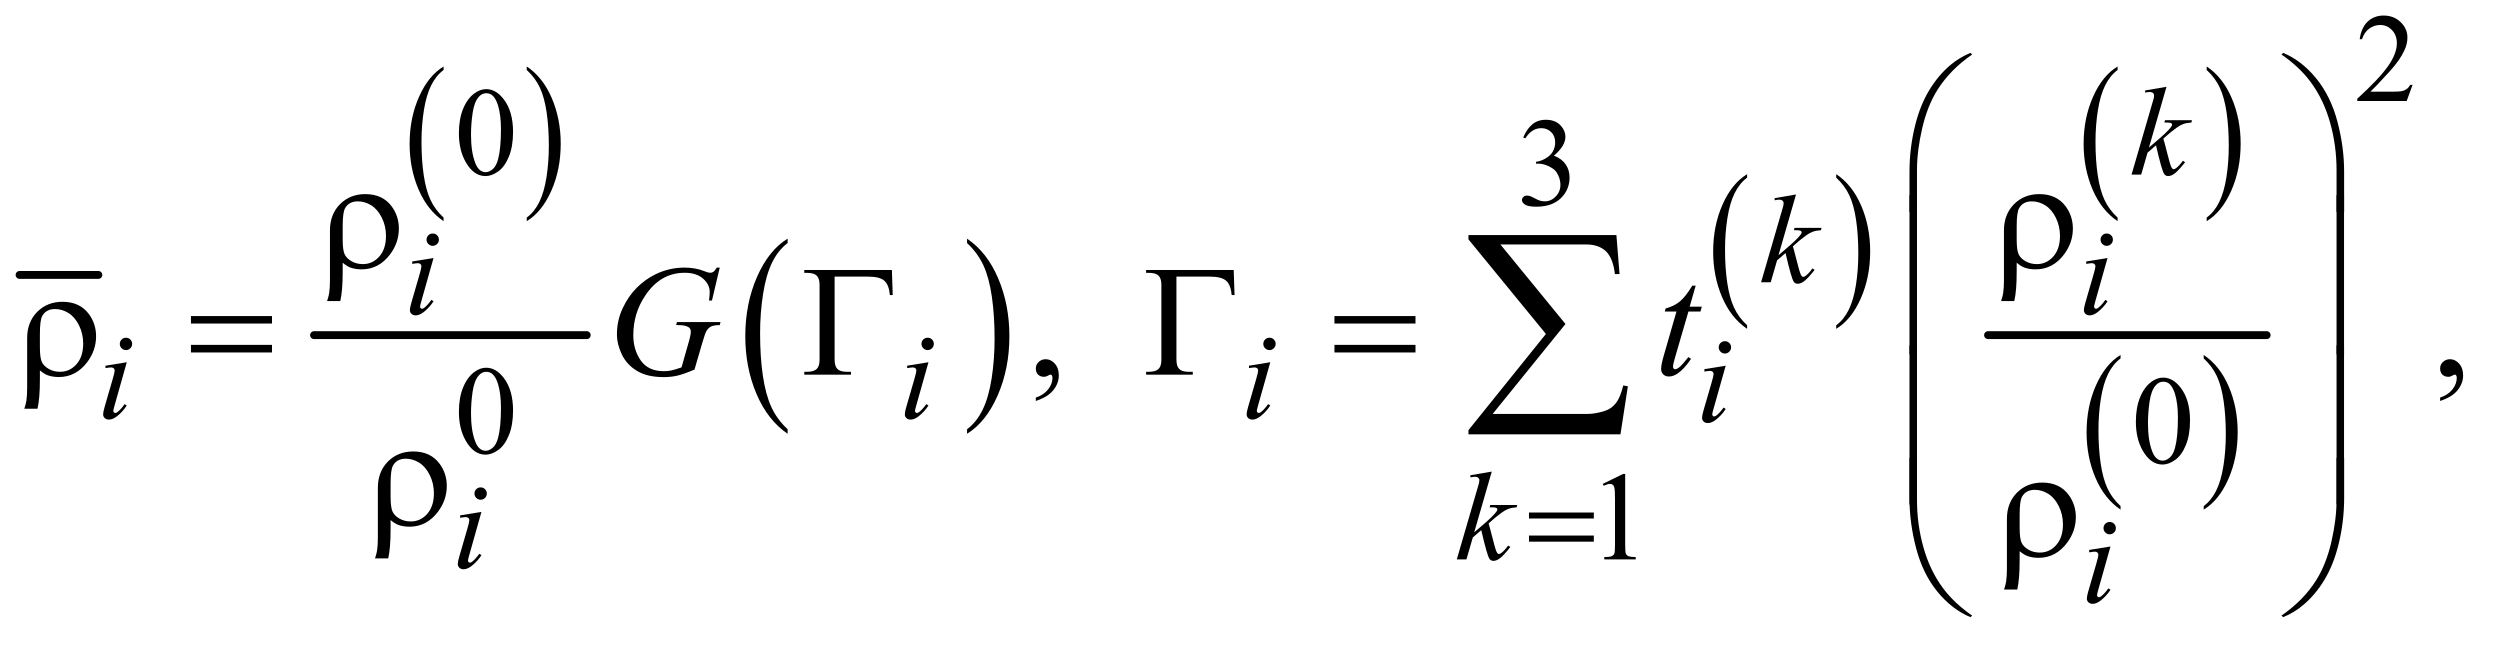 <?xml version="1.0" encoding="UTF-8"?>
<!DOCTYPE svg PUBLIC '-//W3C//DTD SVG 1.0//EN'
          'http://www.w3.org/TR/2001/REC-SVG-20010904/DTD/svg10.dtd'>
<svg stroke-dasharray="none" shape-rendering="auto" xmlns="http://www.w3.org/2000/svg" font-family="'Dialog'" text-rendering="auto" width="248" fill-opacity="1" color-interpolation="auto" color-rendering="auto" preserveAspectRatio="xMidYMid meet" font-size="12px" viewBox="0 0 248 64" fill="black" xmlns:xlink="http://www.w3.org/1999/xlink" stroke="black" image-rendering="auto" stroke-miterlimit="10" stroke-linecap="square" stroke-linejoin="miter" font-style="normal" stroke-width="1" height="64" stroke-dashoffset="0" font-weight="normal" stroke-opacity="1"
><!--Generated by the Batik Graphics2D SVG Generator--><defs id="genericDefs"
  /><g
  ><defs id="defs1"
    ><clipPath clipPathUnits="userSpaceOnUse" id="clipPath1"
      ><path d="M0.753 2.287 L157.837 2.287 L157.837 42.408 L0.753 42.408 L0.753 2.287 Z"
      /></clipPath
      ><clipPath clipPathUnits="userSpaceOnUse" id="clipPath2"
      ><path d="M24.051 73.051 L24.051 1354.886 L5042.699 1354.886 L5042.699 73.051 Z"
      /></clipPath
    ></defs
    ><g stroke-width="16" transform="scale(1.576,1.576) translate(-0.753,-2.287) matrix(0.031,0,0,0.031,0,0)" stroke-linejoin="round" stroke-linecap="round"
    ><line y2="632" fill="none" x1="64" clip-path="url(#clipPath2)" x2="224" y1="632"
    /></g
    ><g transform="matrix(0.049,0,0,0.049,-1.186,-3.603)"
    ><path d="M922.234 514.016 L922.234 521.25 Q889.719 499.406 871.594 457.156 Q853.469 414.922 853.469 364.688 Q853.469 312.453 872.531 269.547 Q891.594 226.625 922.234 208.141 L922.234 215.203 Q906.906 226.625 897.062 246.453 Q887.219 266.266 882.359 296.75 Q877.516 327.234 877.516 360.328 Q877.516 397.781 882 428.016 Q886.484 458.25 895.703 478.156 Q904.922 498.062 922.234 514.016 Z" stroke="none" clip-path="url(#clipPath2)"
    /></g
    ><g transform="matrix(0.049,0,0,0.049,-1.186,-3.603)"
    ><path d="M1090.609 215.203 L1090.609 208.141 Q1123.125 229.812 1141.25 272.062 Q1159.375 314.297 1159.375 364.531 Q1159.375 416.766 1140.312 459.766 Q1121.25 502.766 1090.609 521.25 L1090.609 514.016 Q1106.062 502.594 1115.891 482.766 Q1125.734 462.953 1130.531 432.562 Q1135.328 402.156 1135.328 368.891 Q1135.328 331.609 1130.906 301.297 Q1126.484 270.969 1117.203 251.062 Q1107.922 231.156 1090.609 215.203 Z" stroke="none" clip-path="url(#clipPath2)"
    /></g
    ><g stroke-width="16" transform="matrix(0.049,0,0,0.049,-1.186,-3.603)" stroke-linejoin="round" stroke-linecap="round"
    ><line y2="752" fill="none" x1="660" clip-path="url(#clipPath2)" x2="1212" y1="752"
    /></g
    ><g transform="matrix(0.049,0,0,0.049,-1.186,-3.603)"
    ><path d="M1618.75 942.547 L1618.75 951.672 Q1578.234 924.125 1555.641 870.828 Q1533.047 817.531 1533.047 754.156 Q1533.047 688.25 1556.797 634.109 Q1580.547 579.969 1618.75 556.656 L1618.75 565.562 Q1599.641 579.969 1587.375 604.984 Q1575.109 629.984 1569.062 668.453 Q1563.016 706.906 1563.016 748.656 Q1563.016 795.906 1568.594 834.062 Q1574.188 872.203 1585.672 897.312 Q1597.156 922.422 1618.75 942.547 Z" stroke="none" clip-path="url(#clipPath2)"
    /></g
    ><g transform="matrix(0.049,0,0,0.049,-1.186,-3.603)"
    ><path d="M1981.984 565.562 L1981.984 556.656 Q2022.516 584 2045.109 637.297 Q2067.703 690.594 2067.703 753.953 Q2067.703 819.859 2043.938 874.109 Q2020.188 928.359 1981.984 951.672 L1981.984 942.547 Q2001.234 928.141 2013.5 903.125 Q2025.781 878.125 2031.75 839.781 Q2037.734 801.422 2037.734 759.453 Q2037.734 712.422 2032.219 674.172 Q2026.703 635.906 2015.141 610.797 Q2003.578 585.688 1981.984 565.562 Z" stroke="none" clip-path="url(#clipPath2)"
    /></g
    ><g transform="matrix(0.049,0,0,0.049,-1.186,-3.603)"
    ><path d="M3561.234 732.016 L3561.234 739.25 Q3528.719 717.406 3510.594 675.156 Q3492.469 632.922 3492.469 582.688 Q3492.469 530.453 3511.531 487.547 Q3530.594 444.625 3561.234 426.141 L3561.234 433.203 Q3545.906 444.625 3536.062 464.453 Q3526.219 484.266 3521.359 514.75 Q3516.516 545.234 3516.516 578.328 Q3516.516 615.781 3521 646.016 Q3525.484 676.25 3534.703 696.156 Q3543.922 716.062 3561.234 732.016 Z" stroke="none" clip-path="url(#clipPath2)"
    /></g
    ><g transform="matrix(0.049,0,0,0.049,-1.186,-3.603)"
    ><path d="M3741.609 433.203 L3741.609 426.141 Q3774.125 447.812 3792.25 490.062 Q3810.375 532.297 3810.375 582.531 Q3810.375 634.766 3791.312 677.766 Q3772.25 720.766 3741.609 739.25 L3741.609 732.016 Q3757.062 720.594 3766.891 700.766 Q3776.734 680.953 3781.531 650.562 Q3786.328 620.156 3786.328 586.891 Q3786.328 549.609 3781.906 519.297 Q3777.484 488.969 3768.203 469.062 Q3758.922 449.156 3741.609 433.203 Z" stroke="none" clip-path="url(#clipPath2)"
    /></g
    ><g transform="matrix(0.049,0,0,0.049,-1.186,-3.603)"
    ><path d="M4311.234 514.016 L4311.234 521.25 Q4278.719 499.406 4260.594 457.156 Q4242.469 414.922 4242.469 364.688 Q4242.469 312.453 4261.531 269.547 Q4280.594 226.625 4311.234 208.141 L4311.234 215.203 Q4295.906 226.625 4286.062 246.453 Q4276.219 266.266 4271.359 296.75 Q4266.516 327.234 4266.516 360.328 Q4266.516 397.781 4271 428.016 Q4275.484 458.25 4284.703 478.156 Q4293.922 498.062 4311.234 514.016 Z" stroke="none" clip-path="url(#clipPath2)"
    /></g
    ><g transform="matrix(0.049,0,0,0.049,-1.186,-3.603)"
    ><path d="M4491.609 215.203 L4491.609 208.141 Q4524.125 229.812 4542.25 272.062 Q4560.375 314.297 4560.375 364.531 Q4560.375 416.766 4541.312 459.766 Q4522.25 502.766 4491.609 521.25 L4491.609 514.016 Q4507.062 502.594 4516.891 482.766 Q4526.734 462.953 4531.531 432.562 Q4536.328 402.156 4536.328 368.891 Q4536.328 331.609 4531.906 301.297 Q4527.484 270.969 4518.203 251.062 Q4508.922 231.156 4491.609 215.203 Z" stroke="none" clip-path="url(#clipPath2)"
    /></g
    ><g transform="matrix(0.049,0,0,0.049,-1.186,-3.603)"
    ><path d="M4317.234 1098.016 L4317.234 1105.25 Q4284.719 1083.406 4266.594 1041.156 Q4248.469 998.922 4248.469 948.688 Q4248.469 896.453 4267.531 853.547 Q4286.594 810.625 4317.234 792.141 L4317.234 799.203 Q4301.906 810.625 4292.062 830.453 Q4282.219 850.266 4277.359 880.75 Q4272.516 911.234 4272.516 944.328 Q4272.516 981.781 4277 1012.016 Q4281.484 1042.25 4290.703 1062.156 Q4299.922 1082.062 4317.234 1098.016 Z" stroke="none" clip-path="url(#clipPath2)"
    /></g
    ><g transform="matrix(0.049,0,0,0.049,-1.186,-3.603)"
    ><path d="M4485.609 799.203 L4485.609 792.141 Q4518.125 813.812 4536.25 856.062 Q4554.375 898.297 4554.375 948.531 Q4554.375 1000.766 4535.312 1043.766 Q4516.25 1086.766 4485.609 1105.25 L4485.609 1098.016 Q4501.062 1086.594 4510.891 1066.766 Q4520.734 1046.953 4525.531 1016.562 Q4530.328 986.156 4530.328 952.891 Q4530.328 915.609 4525.906 885.297 Q4521.484 854.969 4512.203 835.062 Q4502.922 815.156 4485.609 799.203 Z" stroke="none" clip-path="url(#clipPath2)"
    /></g
    ><g stroke-width="16" transform="matrix(0.049,0,0,0.049,-1.186,-3.603)" stroke-linejoin="round" stroke-linecap="round"
    ><line y2="752" fill="none" x1="4049" clip-path="url(#clipPath2)" x2="4613" y1="752"
    /></g
    ><g transform="matrix(0.049,0,0,0.049,-1.186,-3.603)"
    ><path d="M4908.375 245.375 L4896.5 278 L4796.5 278 L4796.5 273.375 Q4840.625 233.125 4858.625 207.625 Q4876.625 182.125 4876.625 161 Q4876.625 144.875 4866.75 134.5 Q4856.875 124.125 4843.125 124.125 Q4830.625 124.125 4820.688 131.438 Q4810.75 138.75 4806 152.875 L4801.375 152.875 Q4804.5 129.75 4817.438 117.375 Q4830.375 105 4849.75 105 Q4870.375 105 4884.188 118.25 Q4898 131.5 4898 149.5 Q4898 162.375 4892 175.25 Q4882.75 195.5 4862 218.125 Q4830.875 252.125 4823.125 259.125 L4867.375 259.125 Q4880.875 259.125 4886.312 258.125 Q4891.75 257.125 4896.125 254.062 Q4900.5 251 4903.75 245.375 L4908.375 245.375 Z" stroke="none" clip-path="url(#clipPath2)"
    /></g
    ><g transform="matrix(0.049,0,0,0.049,-1.186,-3.603)"
    ><path d="M953.25 343.25 Q953.25 314.25 962 293.312 Q970.75 272.375 985.25 262.125 Q996.5 254 1008.5 254 Q1028 254 1043.5 273.875 Q1062.875 298.5 1062.875 340.625 Q1062.875 370.125 1054.375 390.75 Q1045.875 411.375 1032.688 420.688 Q1019.5 430 1007.25 430 Q983 430 966.875 401.375 Q953.25 377.25 953.25 343.25 ZM977.75 346.375 Q977.75 381.375 986.375 403.5 Q993.5 422.125 1007.625 422.125 Q1014.375 422.125 1021.625 416.062 Q1028.875 410 1032.625 395.75 Q1038.375 374.25 1038.375 335.125 Q1038.375 306.125 1032.375 286.75 Q1027.875 272.375 1020.75 266.375 Q1015.625 262.25 1008.375 262.25 Q999.875 262.25 993.25 269.875 Q984.25 280.25 981 302.5 Q977.75 324.75 977.75 346.375 Z" stroke="none" clip-path="url(#clipPath2)"
    /></g
    ><g transform="matrix(0.049,0,0,0.049,-1.186,-3.603)"
    ><path d="M3108 351.75 Q3115.25 334.625 3126.312 325.312 Q3137.375 316 3153.875 316 Q3174.25 316 3185.125 329.25 Q3193.375 339.125 3193.375 350.375 Q3193.375 368.875 3170.125 388.625 Q3185.75 394.75 3193.75 406.125 Q3201.75 417.5 3201.75 432.875 Q3201.75 454.875 3187.75 471 Q3169.5 492 3134.875 492 Q3117.75 492 3111.562 487.75 Q3105.375 483.5 3105.375 478.625 Q3105.375 475 3108.312 472.25 Q3111.25 469.5 3115.375 469.5 Q3118.5 469.5 3121.75 470.5 Q3123.875 471.125 3131.375 475.062 Q3138.875 479 3141.75 479.75 Q3146.375 481.125 3151.625 481.125 Q3164.375 481.125 3173.812 471.25 Q3183.25 461.375 3183.25 447.875 Q3183.25 438 3178.875 428.625 Q3175.625 421.625 3171.75 418 Q3166.375 413 3157 408.938 Q3147.625 404.875 3137.875 404.875 L3133.875 404.875 L3133.875 401.125 Q3143.75 399.875 3153.688 394 Q3163.625 388.125 3168.125 379.875 Q3172.625 371.625 3172.625 361.75 Q3172.625 348.875 3164.562 340.938 Q3156.5 333 3144.5 333 Q3125.125 333 3112.125 353.75 L3108 351.75 Z" stroke="none" clip-path="url(#clipPath2)"
    /></g
    ><g transform="matrix(0.049,0,0,0.049,-1.186,-3.603)"
    ><path d="M953.25 907.25 Q953.25 878.25 962 857.312 Q970.75 836.375 985.25 826.125 Q996.5 818 1008.5 818 Q1028 818 1043.5 837.875 Q1062.875 862.5 1062.875 904.625 Q1062.875 934.125 1054.375 954.75 Q1045.875 975.375 1032.688 984.688 Q1019.5 994 1007.25 994 Q983 994 966.875 965.375 Q953.25 941.25 953.25 907.25 ZM977.75 910.375 Q977.75 945.375 986.375 967.5 Q993.5 986.125 1007.625 986.125 Q1014.375 986.125 1021.625 980.062 Q1028.875 974 1032.625 959.75 Q1038.375 938.25 1038.375 899.125 Q1038.375 870.125 1032.375 850.75 Q1027.875 836.375 1020.75 830.375 Q1015.625 826.25 1008.375 826.25 Q999.875 826.25 993.25 833.875 Q984.25 844.25 981 866.5 Q977.75 888.75 977.75 910.375 Z" stroke="none" clip-path="url(#clipPath2)"
    /></g
    ><g transform="matrix(0.049,0,0,0.049,-1.186,-3.603)"
    ><path d="M4348.25 927.25 Q4348.25 898.25 4357 877.312 Q4365.75 856.375 4380.25 846.125 Q4391.5 838 4403.5 838 Q4423 838 4438.5 857.875 Q4457.875 882.5 4457.875 924.625 Q4457.875 954.125 4449.375 974.75 Q4440.875 995.375 4427.688 1004.688 Q4414.5 1014 4402.25 1014 Q4378 1014 4361.875 985.375 Q4348.25 961.25 4348.25 927.25 ZM4372.75 930.375 Q4372.75 965.375 4381.375 987.5 Q4388.5 1006.125 4402.625 1006.125 Q4409.375 1006.125 4416.625 1000.062 Q4423.875 994 4427.625 979.75 Q4433.375 958.25 4433.375 919.125 Q4433.375 890.125 4427.375 870.75 Q4422.875 856.375 4415.75 850.375 Q4410.625 846.25 4403.375 846.25 Q4394.875 846.25 4388.25 853.875 Q4379.25 864.25 4376 886.5 Q4372.75 908.75 4372.75 930.375 Z" stroke="none" clip-path="url(#clipPath2)"
    /></g
    ><g transform="matrix(0.049,0,0,0.049,-1.186,-3.603)"
    ><path d="M3269 1053.125 L3310.25 1033 L3314.375 1033 L3314.375 1176.125 Q3314.375 1190.375 3315.562 1193.875 Q3316.75 1197.375 3320.5 1199.25 Q3324.25 1201.125 3335.75 1201.375 L3335.75 1206 L3272 1206 L3272 1201.375 Q3284 1201.125 3287.5 1199.312 Q3291 1197.5 3292.375 1194.438 Q3293.75 1191.375 3293.75 1176.125 L3293.75 1084.625 Q3293.75 1066.125 3292.5 1060.875 Q3291.625 1056.875 3289.312 1055 Q3287 1053.125 3283.75 1053.125 Q3279.125 1053.125 3270.875 1057 L3269 1053.125 Z" stroke="none" clip-path="url(#clipPath2)"
    /></g
    ><g transform="matrix(0.049,0,0,0.049,-1.186,-3.603)"
    ><path d="M2121.188 885.281 L2121.188 878.406 Q2137.281 873.094 2146.109 861.922 Q2154.938 850.75 2154.938 838.25 Q2154.938 835.281 2153.531 833.25 Q2152.438 831.844 2151.344 831.844 Q2149.625 831.844 2143.844 834.969 Q2141.031 836.375 2137.906 836.375 Q2130.25 836.375 2125.719 831.844 Q2121.188 827.312 2121.188 819.344 Q2121.188 811.688 2127.047 806.219 Q2132.906 800.75 2141.344 800.75 Q2151.656 800.75 2159.703 809.734 Q2167.75 818.719 2167.75 833.562 Q2167.75 849.656 2156.578 863.484 Q2145.406 877.312 2121.188 885.281 ZM4964.188 885.281 L4964.188 878.406 Q4980.281 873.094 4989.109 861.922 Q4997.938 850.75 4997.938 838.25 Q4997.938 835.281 4996.531 833.25 Q4995.438 831.844 4994.344 831.844 Q4992.625 831.844 4986.844 834.969 Q4984.031 836.375 4980.906 836.375 Q4973.25 836.375 4968.719 831.844 Q4964.188 827.312 4964.188 819.344 Q4964.188 811.688 4970.047 806.219 Q4975.906 800.75 4984.344 800.75 Q4994.656 800.75 5002.703 809.734 Q5010.75 818.719 5010.75 833.562 Q5010.75 849.656 4999.578 863.484 Q4988.406 877.312 4964.188 885.281 Z" stroke="none" clip-path="url(#clipPath2)"
    /></g
    ><g transform="matrix(0.049,0,0,0.049,-1.186,-3.603)"
    ><path d="M4410.25 249.25 L4374.75 372.125 L4389 360 Q4412.375 340.25 4419.375 330.75 Q4421.625 327.625 4421.625 326 Q4421.625 324.875 4420.875 323.875 Q4420.125 322.875 4417.938 322.25 Q4415.75 321.625 4410.25 321.625 L4405.875 321.625 L4407.25 316.875 L4461.875 316.875 L4460.625 321.625 Q4451.25 322.125 4444.438 324.562 Q4437.625 327 4431.25 331.75 Q4418.625 341.125 4414.625 344.75 L4403.875 354.25 Q4406.625 363.25 4410.625 379.375 Q4417.375 406.125 4419.75 411.125 Q4422.125 416.125 4424.625 416.125 Q4426.75 416.125 4429.625 414 Q4436.125 409.25 4443.5 398.875 L4447.875 402 Q4434.25 419.125 4427 424.562 Q4419.75 430 4413.75 430 Q4408.5 430 4405.625 425.875 Q4400.625 418.5 4389 367.75 L4371.875 382.625 L4359 427 L4339.5 427 L4381 284.375 L4384.5 272.25 Q4385.125 269.125 4385.125 266.75 Q4385.125 263.75 4382.812 261.75 Q4380.5 259.75 4376.125 259.75 Q4373.25 259.75 4367 261 L4367 256.625 L4410.25 249.25 Z" stroke="none" clip-path="url(#clipPath2)"
    /></g
    ><g transform="matrix(0.049,0,0,0.049,-1.186,-3.603)"
    ><path d="M3660.25 467.25 L3624.75 590.125 L3639 578 Q3662.375 558.25 3669.375 548.75 Q3671.625 545.625 3671.625 544 Q3671.625 542.875 3670.875 541.875 Q3670.125 540.875 3667.938 540.25 Q3665.75 539.625 3660.25 539.625 L3655.875 539.625 L3657.25 534.875 L3711.875 534.875 L3710.625 539.625 Q3701.25 540.125 3694.438 542.562 Q3687.625 545 3681.25 549.75 Q3668.625 559.125 3664.625 562.75 L3653.875 572.25 Q3656.625 581.25 3660.625 597.375 Q3667.375 624.125 3669.75 629.125 Q3672.125 634.125 3674.625 634.125 Q3676.75 634.125 3679.625 632 Q3686.125 627.25 3693.5 616.875 L3697.875 620 Q3684.25 637.125 3677 642.562 Q3669.75 648 3663.75 648 Q3658.5 648 3655.625 643.875 Q3650.625 636.5 3639 585.75 L3621.875 600.625 L3609 645 L3589.5 645 L3631 502.375 L3634.5 490.25 Q3635.125 487.125 3635.125 484.75 Q3635.125 481.75 3632.812 479.75 Q3630.5 477.75 3626.125 477.75 Q3623.25 477.75 3617 479 L3617 474.625 L3660.25 467.25 Z" stroke="none" clip-path="url(#clipPath2)"
    /></g
    ><g transform="matrix(0.049,0,0,0.049,-1.186,-3.603)"
    ><path d="M900.25 546.25 Q905.5 546.25 909.125 549.875 Q912.75 553.5 912.75 558.75 Q912.75 563.875 909.062 567.562 Q905.375 571.25 900.25 571.25 Q895.125 571.25 891.438 567.562 Q887.75 563.875 887.75 558.75 Q887.75 553.5 891.375 549.875 Q895 546.25 900.25 546.25 ZM901.875 595.875 L877.125 683.5 Q874.625 692.375 874.625 694.125 Q874.625 696.125 875.812 697.375 Q877 698.625 878.625 698.625 Q880.5 698.625 883.125 696.625 Q890.25 691 897.5 680.625 L901.875 683.5 Q893.375 696.5 881.875 705.375 Q873.375 712 865.625 712 Q860.5 712 857.25 708.938 Q854 705.875 854 701.25 Q854 696.625 857.125 685.875 L873.375 629.875 Q877.375 616.125 877.375 612.625 Q877.375 609.875 875.438 608.125 Q873.5 606.375 870.125 606.375 Q867.375 606.375 858.75 607.75 L858.75 602.875 L901.875 595.875 ZM4289.25 546.25 Q4294.5 546.25 4298.125 549.875 Q4301.75 553.5 4301.75 558.75 Q4301.75 563.875 4298.062 567.562 Q4294.375 571.25 4289.25 571.25 Q4284.125 571.25 4280.438 567.562 Q4276.75 563.875 4276.75 558.75 Q4276.75 553.5 4280.375 549.875 Q4284 546.25 4289.25 546.25 ZM4290.875 595.875 L4266.125 683.5 Q4263.625 692.375 4263.625 694.125 Q4263.625 696.125 4264.812 697.375 Q4266 698.625 4267.625 698.625 Q4269.5 698.625 4272.125 696.625 Q4279.25 691 4286.5 680.625 L4290.875 683.5 Q4282.375 696.5 4270.875 705.375 Q4262.375 712 4254.625 712 Q4249.5 712 4246.25 708.938 Q4243 705.875 4243 701.25 Q4243 696.625 4246.125 685.875 L4262.375 629.875 Q4266.375 616.125 4266.375 612.625 Q4266.375 609.875 4264.438 608.125 Q4262.5 606.375 4259.125 606.375 Q4256.375 606.375 4247.75 607.75 L4247.75 602.875 L4290.875 595.875 Z" stroke="none" clip-path="url(#clipPath2)"
    /></g
    ><g transform="matrix(0.049,0,0,0.049,-1.186,-3.603)"
    ><path d="M279.25 757.25 Q284.5 757.25 288.125 760.875 Q291.75 764.5 291.75 769.75 Q291.75 774.875 288.062 778.562 Q284.375 782.25 279.25 782.25 Q274.125 782.25 270.438 778.562 Q266.75 774.875 266.75 769.75 Q266.75 764.5 270.375 760.875 Q274 757.25 279.25 757.25 ZM280.875 806.875 L256.125 894.5 Q253.625 903.375 253.625 905.125 Q253.625 907.125 254.812 908.375 Q256 909.625 257.625 909.625 Q259.5 909.625 262.125 907.625 Q269.25 902 276.5 891.625 L280.875 894.5 Q272.375 907.5 260.875 916.375 Q252.375 923 244.625 923 Q239.5 923 236.25 919.938 Q233 916.875 233 912.25 Q233 907.625 236.125 896.875 L252.375 840.875 Q256.375 827.125 256.375 823.625 Q256.375 820.875 254.438 819.125 Q252.5 817.375 249.125 817.375 Q246.375 817.375 237.75 818.75 L237.75 813.875 L280.875 806.875 ZM1902.25 757.25 Q1907.5 757.25 1911.125 760.875 Q1914.75 764.5 1914.75 769.75 Q1914.75 774.875 1911.062 778.562 Q1907.375 782.25 1902.25 782.25 Q1897.125 782.25 1893.438 778.562 Q1889.75 774.875 1889.75 769.75 Q1889.75 764.5 1893.375 760.875 Q1897 757.25 1902.25 757.25 ZM1903.875 806.875 L1879.125 894.5 Q1876.625 903.375 1876.625 905.125 Q1876.625 907.125 1877.812 908.375 Q1879 909.625 1880.625 909.625 Q1882.5 909.625 1885.125 907.625 Q1892.25 902 1899.5 891.625 L1903.875 894.5 Q1895.375 907.5 1883.875 916.375 Q1875.375 923 1867.625 923 Q1862.5 923 1859.25 919.938 Q1856 916.875 1856 912.25 Q1856 907.625 1859.125 896.875 L1875.375 840.875 Q1879.375 827.125 1879.375 823.625 Q1879.375 820.875 1877.438 819.125 Q1875.5 817.375 1872.125 817.375 Q1869.375 817.375 1860.75 818.75 L1860.75 813.875 L1903.875 806.875 ZM2594.25 757.25 Q2599.5 757.25 2603.125 760.875 Q2606.75 764.5 2606.75 769.75 Q2606.75 774.875 2603.062 778.562 Q2599.375 782.25 2594.25 782.25 Q2589.125 782.25 2585.438 778.562 Q2581.75 774.875 2581.75 769.75 Q2581.75 764.5 2585.375 760.875 Q2589 757.25 2594.25 757.25 ZM2595.875 806.875 L2571.125 894.5 Q2568.625 903.375 2568.625 905.125 Q2568.625 907.125 2569.812 908.375 Q2571 909.625 2572.625 909.625 Q2574.5 909.625 2577.125 907.625 Q2584.25 902 2591.5 891.625 L2595.875 894.5 Q2587.375 907.5 2575.875 916.375 Q2567.375 923 2559.625 923 Q2554.5 923 2551.25 919.938 Q2548 916.875 2548 912.25 Q2548 907.625 2551.125 896.875 L2567.375 840.875 Q2571.375 827.125 2571.375 823.625 Q2571.375 820.875 2569.438 819.125 Q2567.5 817.375 2564.125 817.375 Q2561.375 817.375 2552.75 818.75 L2552.75 813.875 L2595.875 806.875 Z" stroke="none" clip-path="url(#clipPath2)"
    /></g
    ><g transform="matrix(0.049,0,0,0.049,-1.186,-3.603)"
    ><path d="M3516.25 764.25 Q3521.5 764.25 3525.125 767.875 Q3528.75 771.5 3528.75 776.75 Q3528.75 781.875 3525.062 785.562 Q3521.375 789.25 3516.25 789.25 Q3511.125 789.25 3507.438 785.562 Q3503.75 781.875 3503.75 776.75 Q3503.75 771.5 3507.375 767.875 Q3511 764.25 3516.25 764.25 ZM3517.875 813.875 L3493.125 901.5 Q3490.625 910.375 3490.625 912.125 Q3490.625 914.125 3491.812 915.375 Q3493 916.625 3494.625 916.625 Q3496.5 916.625 3499.125 914.625 Q3506.25 909 3513.5 898.625 L3517.875 901.5 Q3509.375 914.5 3497.875 923.375 Q3489.375 930 3481.625 930 Q3476.5 930 3473.25 926.938 Q3470 923.875 3470 919.25 Q3470 914.625 3473.125 903.875 L3489.375 847.875 Q3493.375 834.125 3493.375 830.625 Q3493.375 827.875 3491.438 826.125 Q3489.5 824.375 3486.125 824.375 Q3483.375 824.375 3474.75 825.75 L3474.75 820.875 L3517.875 813.875 Z" stroke="none" clip-path="url(#clipPath2)"
    /></g
    ><g transform="matrix(0.049,0,0,0.049,-1.186,-3.603)"
    ><path d="M3044.25 1028.25 L3008.75 1151.125 L3023 1139 Q3046.375 1119.25 3053.375 1109.75 Q3055.625 1106.625 3055.625 1105 Q3055.625 1103.875 3054.875 1102.875 Q3054.125 1101.875 3051.938 1101.25 Q3049.75 1100.625 3044.25 1100.625 L3039.875 1100.625 L3041.25 1095.875 L3095.875 1095.875 L3094.625 1100.625 Q3085.25 1101.125 3078.438 1103.562 Q3071.625 1106 3065.25 1110.75 Q3052.625 1120.125 3048.625 1123.75 L3037.875 1133.25 Q3040.625 1142.25 3044.625 1158.375 Q3051.375 1185.125 3053.75 1190.125 Q3056.125 1195.125 3058.625 1195.125 Q3060.75 1195.125 3063.625 1193 Q3070.125 1188.25 3077.5 1177.875 L3081.875 1181 Q3068.25 1198.125 3061 1203.562 Q3053.75 1209 3047.75 1209 Q3042.5 1209 3039.625 1204.875 Q3034.625 1197.5 3023 1146.75 L3005.875 1161.625 L2993 1206 L2973.5 1206 L3015 1063.375 L3018.5 1051.25 Q3019.125 1048.125 3019.125 1045.75 Q3019.125 1042.75 3016.812 1040.75 Q3014.5 1038.75 3010.125 1038.75 Q3007.25 1038.75 3001 1040 L3001 1035.625 L3044.25 1028.25 Z" stroke="none" clip-path="url(#clipPath2)"
    /></g
    ><g transform="matrix(0.049,0,0,0.049,-1.186,-3.603)"
    ><path d="M997.25 1060.25 Q1002.5 1060.25 1006.125 1063.875 Q1009.75 1067.5 1009.75 1072.75 Q1009.75 1077.875 1006.062 1081.562 Q1002.375 1085.25 997.25 1085.25 Q992.125 1085.25 988.438 1081.562 Q984.75 1077.875 984.75 1072.75 Q984.75 1067.5 988.375 1063.875 Q992 1060.25 997.25 1060.25 ZM998.875 1109.875 L974.125 1197.5 Q971.625 1206.375 971.625 1208.125 Q971.625 1210.125 972.812 1211.375 Q974 1212.625 975.625 1212.625 Q977.5 1212.625 980.125 1210.625 Q987.25 1205 994.5 1194.625 L998.875 1197.5 Q990.375 1210.5 978.875 1219.375 Q970.375 1226 962.625 1226 Q957.5 1226 954.25 1222.938 Q951 1219.875 951 1215.25 Q951 1210.625 954.125 1199.875 L970.375 1143.875 Q974.375 1130.125 974.375 1126.625 Q974.375 1123.875 972.438 1122.125 Q970.5 1120.375 967.125 1120.375 Q964.375 1120.375 955.75 1121.75 L955.75 1116.875 L998.875 1109.875 Z" stroke="none" clip-path="url(#clipPath2)"
    /></g
    ><g transform="matrix(0.049,0,0,0.049,-1.186,-3.603)"
    ><path d="M4295.25 1130.25 Q4300.5 1130.25 4304.125 1133.875 Q4307.75 1137.5 4307.75 1142.75 Q4307.75 1147.875 4304.062 1151.562 Q4300.375 1155.25 4295.25 1155.25 Q4290.125 1155.25 4286.438 1151.562 Q4282.75 1147.875 4282.75 1142.75 Q4282.75 1137.5 4286.375 1133.875 Q4290 1130.25 4295.25 1130.25 ZM4296.875 1179.875 L4272.125 1267.5 Q4269.625 1276.375 4269.625 1278.125 Q4269.625 1280.125 4270.812 1281.375 Q4272 1282.625 4273.625 1282.625 Q4275.5 1282.625 4278.125 1280.625 Q4285.25 1275 4292.5 1264.625 L4296.875 1267.5 Q4288.375 1280.5 4276.875 1289.375 Q4268.375 1296 4260.625 1296 Q4255.5 1296 4252.25 1292.938 Q4249 1289.875 4249 1285.25 Q4249 1280.625 4252.125 1269.875 L4268.375 1213.875 Q4272.375 1200.125 4272.375 1196.625 Q4272.375 1193.875 4270.438 1192.125 Q4268.5 1190.375 4265.125 1190.375 Q4262.375 1190.375 4253.75 1191.75 L4253.75 1186.875 L4296.875 1179.875 Z" stroke="none" clip-path="url(#clipPath2)"
    /></g
    ><g transform="matrix(0.049,0,0,0.049,-1.186,-3.603)"
    ><path d="M1481.312 615.281 L1465.531 682 L1459.594 682 Q1461 670.281 1461 664.656 Q1461 649.344 1447.484 637.547 Q1433.969 625.75 1410.219 625.75 Q1361.625 625.75 1330.844 671.375 Q1306.312 707.469 1306.312 752.156 Q1306.312 781.844 1321.469 803.406 Q1336.625 824.969 1368.188 824.969 Q1376 824.969 1382.953 823.562 Q1389.906 822.156 1403.969 817.312 L1419.438 762.781 Q1422.719 751.531 1422.719 744.812 Q1422.719 739.188 1418.656 736.219 Q1412.094 731.688 1397.406 731.688 L1393.031 731.688 L1394.75 725.594 L1482.875 725.594 L1481.312 731.688 Q1469.281 731.844 1463.812 734.5 Q1458.344 737.156 1454.438 743.562 Q1451.781 747.781 1445.844 768.094 L1430.219 821.688 Q1408.812 830.906 1395.688 833.953 Q1382.562 837 1368.031 837 Q1334.594 837 1313.812 824.422 Q1293.031 811.844 1283.109 791.141 Q1273.188 770.438 1273.188 749.969 Q1273.188 722.469 1284.75 697.703 Q1296.312 672.938 1313.578 655.828 Q1330.844 638.719 1351.156 628.875 Q1379.125 615.281 1409.906 615.281 Q1432.562 615.281 1450.844 622.781 Q1458.188 625.75 1461.625 625.75 Q1465.531 625.75 1468.266 623.953 Q1471 622.156 1475.375 615.281 L1481.312 615.281 ZM3457.125 651.844 L3444.938 694.344 L3469.469 694.344 L3466.812 704.188 L3442.438 704.188 L3415.562 796.375 Q3411.188 811.219 3411.188 815.594 Q3411.188 818.25 3412.438 819.656 Q3413.688 821.062 3415.406 821.062 Q3419.312 821.062 3425.719 815.594 Q3429.469 812.469 3442.438 796.375 L3447.594 800.281 Q3433.219 821.219 3420.406 829.812 Q3411.656 835.75 3402.75 835.75 Q3395.875 835.75 3391.5 831.453 Q3387.125 827.156 3387.125 820.438 Q3387.125 812 3392.125 794.656 L3418.219 704.188 L3394.625 704.188 L3396.188 698.094 Q3413.375 693.406 3424.781 684.109 Q3436.188 674.812 3450.25 651.844 L3457.125 651.844 Z" stroke="none" clip-path="url(#clipPath2)"
    /></g
    ><g transform="matrix(0.049,0,0,0.049,-1.186,-3.603)"
    ><path d="M3119.625 1111.125 L3250.875 1111.125 L3250.875 1123.25 L3119.625 1123.25 L3119.625 1111.125 ZM3119.625 1157.75 L3250.875 1157.75 L3250.875 1170.125 L3119.625 1170.125 L3119.625 1157.75 Z" stroke="none" clip-path="url(#clipPath2)"
    /></g
    ><g transform="matrix(0.049,0,0,0.049,-1.186,-3.603)"
    ><path d="M3889.969 502.938 L3889.969 420.75 Q3889.969 372.625 3901.688 326.219 Q3911.688 286.375 3929.891 256.219 Q3948.094 226.062 3972.469 205.438 Q3990.281 190.281 4013.25 180.594 L4016.844 183.875 Q3972.781 214.188 3946.844 254.969 Q3926.219 287.625 3915.672 333.25 Q3905.125 378.875 3905.125 417.625 L3905.125 502.938 L3889.969 502.938 ZM4769.844 502.938 L4754.531 502.938 L4754.531 417.625 Q4754.531 368.25 4741.406 321.531 Q4728.281 274.812 4702.031 239.5 Q4679.375 208.875 4642.969 183.875 L4646.562 180.594 Q4684.219 196.375 4713.516 232.469 Q4742.812 268.562 4756.328 319.891 Q4769.844 371.219 4769.844 420.75 L4769.844 502.938 Z" stroke="none" clip-path="url(#clipPath2)"
    /></g
    ><g transform="matrix(0.049,0,0,0.049,-1.186,-3.603)"
    ><path d="M717.969 605.406 L717.969 623.688 Q717.969 662.281 713.125 683.062 L686.406 683.062 Q689.688 673.062 690.625 666.812 Q692.188 656.188 692.188 640.094 L692.188 539.938 Q692.188 507.594 712.5 486.969 Q732.812 466.5 763.75 466.5 Q799.062 466.5 817.5 491.812 Q831.719 511.5 831.719 536.344 Q831.719 564.312 814.375 587.906 Q791.406 618.844 756.25 618.844 Q743.594 618.844 733.281 615.094 Q726.406 612.438 717.969 605.406 ZM717.969 558.219 Q717.969 579.625 721.797 588.062 Q725.625 596.5 735.781 602.359 Q745.938 608.219 758.906 608.219 Q778.438 608.219 792.031 592.906 Q805.625 577.594 805.625 551.188 Q805.625 531.344 797.266 514.391 Q788.906 497.438 775.938 489.312 Q762.969 481.188 748.594 481.188 Q730.625 481.188 722.812 495.094 Q717.969 503.375 717.969 531.812 L717.969 558.219 ZM4106.969 605.406 L4106.969 623.688 Q4106.969 662.281 4102.125 683.062 L4075.406 683.062 Q4078.688 673.062 4079.625 666.812 Q4081.188 656.188 4081.188 640.094 L4081.188 539.938 Q4081.188 507.594 4101.5 486.969 Q4121.812 466.5 4152.75 466.5 Q4188.062 466.5 4206.5 491.812 Q4220.719 511.5 4220.719 536.344 Q4220.719 564.312 4203.375 587.906 Q4180.406 618.844 4145.25 618.844 Q4132.594 618.844 4122.281 615.094 Q4115.406 612.438 4106.969 605.406 ZM4106.969 558.219 Q4106.969 579.625 4110.797 588.062 Q4114.625 596.5 4124.781 602.359 Q4134.938 608.219 4147.906 608.219 Q4167.438 608.219 4181.031 592.906 Q4194.625 577.594 4194.625 551.188 Q4194.625 531.344 4186.266 514.391 Q4177.906 497.438 4164.938 489.312 Q4151.969 481.188 4137.594 481.188 Q4119.625 481.188 4111.812 495.094 Q4106.969 503.375 4106.969 531.812 L4106.969 558.219 Z" stroke="none" clip-path="url(#clipPath2)"
    /></g
    ><g transform="matrix(0.049,0,0,0.049,-1.186,-3.603)"
    ><path d="M3905.125 790.938 L3889.969 790.938 L3889.969 468.594 L3905.125 468.594 L3905.125 790.938 ZM4769.688 790.938 L4754.531 790.938 L4754.531 468.594 L4769.688 468.594 L4769.688 790.938 Z" stroke="none" clip-path="url(#clipPath2)"
    /></g
    ><g transform="matrix(0.049,0,0,0.049,-1.186,-3.603)"
    ><path d="M104.969 823.406 L104.969 841.688 Q104.969 880.281 100.125 901.062 L73.406 901.062 Q76.688 891.062 77.625 884.812 Q79.188 874.188 79.188 858.094 L79.188 757.938 Q79.188 725.594 99.5 704.969 Q119.812 684.5 150.75 684.5 Q186.062 684.5 204.5 709.812 Q218.719 729.5 218.719 754.344 Q218.719 782.312 201.375 805.906 Q178.406 836.844 143.25 836.844 Q130.594 836.844 120.281 833.094 Q113.406 830.438 104.969 823.406 ZM104.969 776.219 Q104.969 797.625 108.797 806.062 Q112.625 814.5 122.781 820.359 Q132.938 826.219 145.906 826.219 Q165.438 826.219 179.031 810.906 Q192.625 795.594 192.625 769.188 Q192.625 749.344 184.266 732.391 Q175.906 715.438 162.938 707.312 Q149.969 699.188 135.594 699.188 Q117.625 699.188 109.812 713.094 Q104.969 721.375 104.969 749.812 L104.969 776.219 ZM410.781 713.406 L574.844 713.406 L574.844 728.562 L410.781 728.562 L410.781 713.406 ZM410.781 771.688 L574.844 771.688 L574.844 787.156 L410.781 787.156 L410.781 771.688 ZM1829.812 620.125 L1831.531 670.906 L1825.75 670.906 Q1824.031 650.438 1814.656 642 Q1805.281 633.562 1782 633.562 L1713.875 633.562 L1713.875 801.531 Q1713.875 814.969 1719.578 820.594 Q1725.281 826.219 1738.562 826.219 L1747 826.219 L1747 832 L1652.469 832 L1652.469 826.219 L1657.938 826.219 Q1671.688 826.219 1677.547 820.594 Q1683.406 814.969 1683.406 802 L1683.406 650.125 Q1683.406 637.156 1677.625 631.531 Q1671.844 625.906 1657.938 625.906 L1652.469 625.906 L1652.469 620.125 L1829.812 620.125 ZM2521.812 620.125 L2523.531 670.906 L2517.75 670.906 Q2516.031 650.438 2506.656 642 Q2497.281 633.562 2474 633.562 L2405.875 633.562 L2405.875 801.531 Q2405.875 814.969 2411.578 820.594 Q2417.281 826.219 2430.562 826.219 L2439 826.219 L2439 832 L2344.469 832 L2344.469 826.219 L2349.938 826.219 Q2363.688 826.219 2369.547 820.594 Q2375.406 814.969 2375.406 802 L2375.406 650.125 Q2375.406 637.156 2369.625 631.531 Q2363.844 625.906 2349.938 625.906 L2344.469 625.906 L2344.469 620.125 L2521.812 620.125 ZM2725.781 713.406 L2889.844 713.406 L2889.844 728.562 L2725.781 728.562 L2725.781 713.406 ZM2725.781 771.688 L2889.844 771.688 L2889.844 787.156 L2725.781 787.156 L2725.781 771.688 Z" stroke="none" clip-path="url(#clipPath2)"
    /></g
    ><g transform="matrix(0.049,0,0,0.049,-1.186,-3.603)"
    ><path d="M3905.125 1094.938 L3889.969 1094.938 L3889.969 772.594 L3905.125 772.594 L3905.125 1094.938 ZM4769.688 1094.938 L4754.531 1094.938 L4754.531 772.594 L4769.688 772.594 L4769.688 1094.938 Z" stroke="none" clip-path="url(#clipPath2)"
    /></g
    ><g transform="matrix(0.049,0,0,0.049,-1.186,-3.603)"
    ><path d="M814.969 1126.406 L814.969 1144.688 Q814.969 1183.281 810.125 1204.062 L783.406 1204.062 Q786.688 1194.062 787.625 1187.812 Q789.188 1177.188 789.188 1161.094 L789.188 1060.938 Q789.188 1028.594 809.5 1007.969 Q829.812 987.5 860.75 987.5 Q896.062 987.5 914.5 1012.812 Q928.719 1032.5 928.719 1057.344 Q928.719 1085.312 911.375 1108.906 Q888.406 1139.844 853.25 1139.844 Q840.594 1139.844 830.281 1136.094 Q823.406 1133.438 814.969 1126.406 ZM814.969 1079.219 Q814.969 1100.625 818.797 1109.062 Q822.625 1117.5 832.781 1123.359 Q842.938 1129.219 855.906 1129.219 Q875.438 1129.219 889.031 1113.906 Q902.625 1098.594 902.625 1072.188 Q902.625 1052.344 894.266 1035.391 Q885.906 1018.438 872.938 1010.312 Q859.969 1002.188 845.594 1002.188 Q827.625 1002.188 819.812 1016.094 Q814.969 1024.375 814.969 1052.812 L814.969 1079.219 Z" stroke="none" clip-path="url(#clipPath2)"
    /></g
    ><g transform="matrix(0.049,0,0,0.049,-1.186,-3.603)"
    ><path d="M4112.969 1189.406 L4112.969 1207.688 Q4112.969 1246.281 4108.125 1267.062 L4081.406 1267.062 Q4084.688 1257.062 4085.625 1250.812 Q4087.188 1240.188 4087.188 1224.094 L4087.188 1123.938 Q4087.188 1091.594 4107.5 1070.969 Q4127.812 1050.5 4158.75 1050.5 Q4194.062 1050.5 4212.5 1075.812 Q4226.719 1095.5 4226.719 1120.344 Q4226.719 1148.312 4209.375 1171.906 Q4186.406 1202.844 4151.25 1202.844 Q4138.594 1202.844 4128.281 1199.094 Q4121.406 1196.438 4112.969 1189.406 ZM4112.969 1142.219 Q4112.969 1163.625 4116.797 1172.062 Q4120.625 1180.5 4130.781 1186.359 Q4140.938 1192.219 4153.906 1192.219 Q4173.438 1192.219 4187.031 1176.906 Q4200.625 1161.594 4200.625 1135.188 Q4200.625 1115.344 4192.266 1098.391 Q4183.906 1081.438 4170.938 1073.312 Q4157.969 1065.188 4143.594 1065.188 Q4125.625 1065.188 4117.812 1079.094 Q4112.969 1087.375 4112.969 1115.812 L4112.969 1142.219 Z" stroke="none" clip-path="url(#clipPath2)"
    /></g
    ><g transform="matrix(0.049,0,0,0.049,-1.186,-3.603)"
    ><path d="M3889.969 1000.594 L3905.125 1000.594 L3905.125 1086.062 Q3905.125 1135.438 3918.328 1182.156 Q3931.531 1228.875 3957.781 1264.188 Q3980.438 1294.656 4016.844 1319.812 L4013.25 1322.938 Q3975.594 1307.156 3946.297 1271.141 Q3917 1235.125 3903.484 1183.719 Q3889.969 1132.312 3889.969 1082.938 L3889.969 1000.594 ZM4769.844 1000.594 L4769.844 1082.938 Q4769.844 1131.062 4758.125 1177.312 Q4748.125 1217.312 4729.922 1247.469 Q4711.719 1277.625 4687.188 1298.25 Q4669.531 1313.406 4646.562 1322.938 L4642.969 1319.812 Q4687.031 1289.5 4712.969 1248.719 Q4733.594 1216.062 4744.062 1170.438 Q4754.531 1124.812 4754.531 1086.062 L4754.531 1000.594 L4769.844 1000.594 Z" stroke="none" clip-path="url(#clipPath2)"
    /></g
    ><g transform="matrix(0.049,0,0,0.049,-1.186,-3.603)"
    ><path d="M3304.812 952.812 L2997.078 952.812 L2997.078 944.375 L3153.875 749.609 L2997.078 558.125 L2997.078 549.453 L3296.609 549.453 L3302.938 628.438 L3293.562 628.438 Q3289.812 596.094 3275.391 582.266 Q3260.984 568.438 3235.203 568.438 L3061.766 568.438 L3193.484 729.453 L3046.062 911.562 L3237.781 911.562 Q3254.188 911.562 3273.641 905.234 Q3287 900.781 3295.781 889.422 Q3304.578 878.047 3310.438 853.906 L3319.812 855.547 L3304.812 952.812 Z" stroke="none" clip-path="url(#clipPath2)"
    /></g
  ></g
></svg
>
